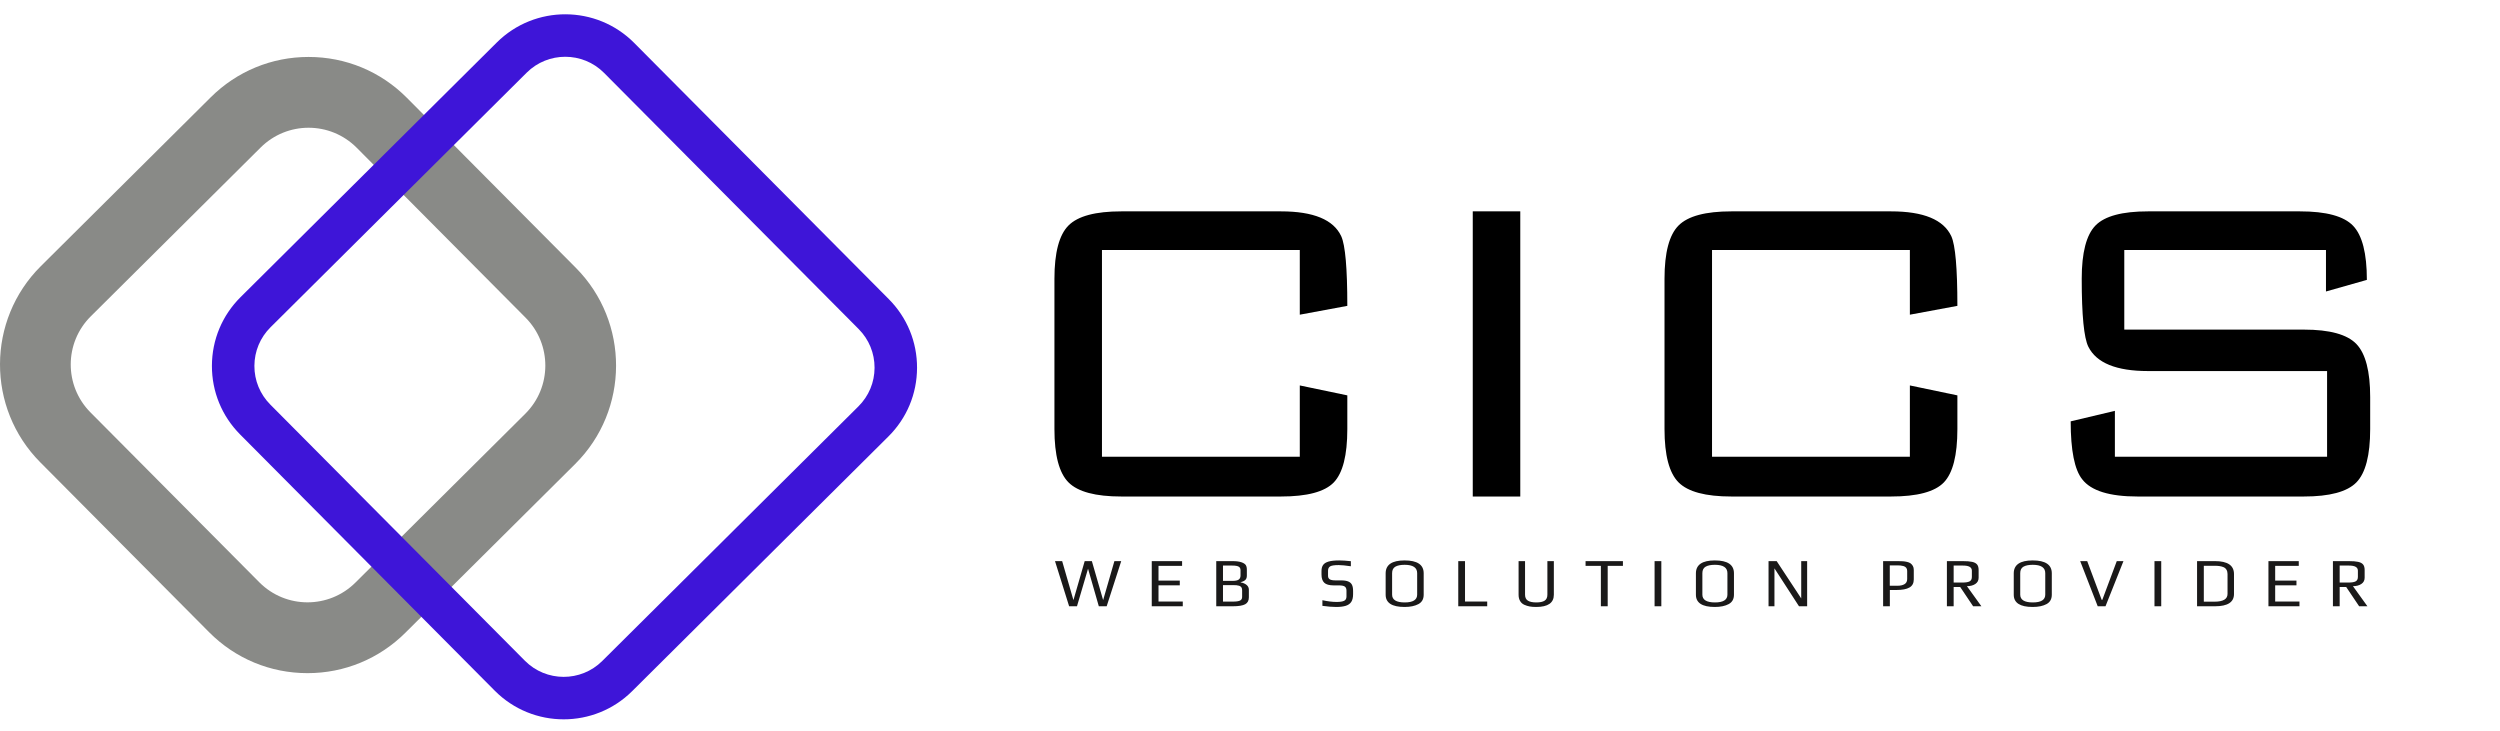 <?xml version="1.0" encoding="UTF-8"?>
<svg width="154px" height="45px" viewBox="0 0 154 45" version="1.1" xmlns="http://www.w3.org/2000/svg" xmlns:xlink="http://www.w3.org/1999/xlink">
    <title>Logo white CICS web</title>
    <defs>
        <filter id="filter-1">
            <feColorMatrix in="SourceGraphic" type="matrix" values="0 0 0 0 1 0 0 0 0 1 0 0 0 0 1 0 0 0 1 0"></feColorMatrix>
        </filter>
    </defs>
    <g id="Symbols" stroke="none" stroke-width="1" fill="none" fill-rule="evenodd">
        <g id="Group-2" transform="translate(-372, -71)" filter="url(#filter-1)">
            <g transform="translate(372, 71.881)" id="Group">
                <path d="M116.49,12.139 C118.487,12.139 119.724,12.649 120.201,13.671 C120.45,14.215 120.575,15.645 120.575,17.96 L117.648,18.504 L117.648,14.521 L105.461,14.521 L105.461,27.253 L117.648,27.253 L117.648,22.862 L120.575,23.474 L120.575,25.551 C120.575,27.163 120.297,28.257 119.741,28.836 C119.185,29.414 118.101,29.704 116.49,29.704 L106.653,29.704 C105.064,29.704 103.981,29.414 103.402,28.836 C102.823,28.257 102.534,27.163 102.534,25.551 L102.534,16.292 C102.534,14.681 102.823,13.586 103.402,13.007 C103.981,12.428 105.064,12.139 106.653,12.139 L116.49,12.139 Z M141.68,12.139 C143.291,12.139 144.381,12.434 144.948,13.024 C145.515,13.614 145.799,14.726 145.799,16.36 L143.28,17.075 L143.28,14.521 L130.856,14.521 L130.856,19.423 L141.919,19.423 C143.507,19.423 144.585,19.719 145.152,20.308 C145.719,20.899 146.003,21.988 146.003,23.576 L146.003,25.551 C146.003,27.163 145.719,28.257 145.152,28.836 C144.585,29.414 143.507,29.704 141.919,29.704 L131.672,29.704 C129.948,29.704 128.813,29.352 128.268,28.648 C127.792,28.059 127.554,26.867 127.554,25.074 L130.277,24.427 L130.277,27.253 L143.348,27.253 L143.348,21.976 L132.319,21.976 C130.367,21.976 129.142,21.477 128.643,20.479 C128.371,19.934 128.234,18.538 128.234,16.292 C128.234,14.681 128.518,13.586 129.085,13.007 C129.652,12.428 130.73,12.139 132.319,12.139 L141.68,12.139 Z M78.91,12.139 C80.907,12.139 82.144,12.649 82.62,13.671 C82.87,14.215 82.995,15.645 82.995,17.96 L80.067,18.504 L80.067,14.521 L67.881,14.521 L67.881,27.253 L80.067,27.253 L80.067,22.862 L82.995,23.474 L82.995,25.551 C82.995,27.163 82.717,28.257 82.161,28.836 C81.604,29.414 80.521,29.704 78.91,29.704 L69.072,29.704 C67.484,29.704 66.4,29.414 65.822,28.836 C65.243,28.257 64.953,27.163 64.953,25.551 L64.953,16.292 C64.953,14.681 65.243,13.586 65.822,13.007 C66.4,12.428 67.484,12.139 69.072,12.139 L78.91,12.139 Z M93.649,12.139 L93.649,29.704 L90.722,29.704 L90.722,12.139 L93.649,12.139 Z" id="Combined-Shape" fill="#000000"></path>
                <path d="M66.342,36.465 L67.023,34.151 L67.687,36.465 L68.171,36.465 L69.067,33.684 L68.647,33.684 L67.957,36.071 L67.949,36.071 L67.259,33.684 L66.817,33.684 L66.128,36.071 L66.119,36.071 L65.429,33.684 L64.988,33.684 L65.858,36.465 L66.342,36.465 Z M72.859,36.465 L72.859,36.174 L71.364,36.174 L71.364,35.175 L72.675,35.175 L72.675,34.884 L71.364,34.884 L71.364,33.976 L72.817,33.976 L72.817,33.684 L70.948,33.684 L70.948,36.465 L72.859,36.465 Z M75.945,36.465 C76.299,36.465 76.552,36.423 76.703,36.341 C76.855,36.258 76.93,36.115 76.93,35.912 L76.93,35.912 L76.93,35.445 C76.93,35.328 76.884,35.23 76.791,35.152 C76.698,35.073 76.576,35.021 76.425,34.995 L76.425,34.995 L76.425,34.978 C76.553,34.95 76.649,34.905 76.712,34.843 C76.775,34.782 76.806,34.695 76.806,34.584 L76.806,34.584 L76.806,34.211 C76.806,34.091 76.784,33.997 76.74,33.928 C76.695,33.86 76.609,33.803 76.48,33.757 C76.341,33.708 76.152,33.684 75.915,33.684 L75.915,33.684 L74.921,33.684 L74.921,36.465 L75.945,36.465 Z M75.928,34.901 L75.336,34.901 L75.336,33.958 L75.915,33.958 C76.095,33.958 76.223,33.98 76.301,34.023 C76.378,34.065 76.416,34.14 76.416,34.245 L76.416,34.245 L76.416,34.571 C76.416,34.685 76.378,34.769 76.303,34.822 C76.227,34.875 76.102,34.901 75.928,34.901 L75.928,34.901 Z M75.945,36.178 L75.336,36.178 L75.336,35.162 L75.945,35.162 C76.042,35.162 76.115,35.164 76.163,35.169 C76.212,35.173 76.268,35.184 76.331,35.201 C76.393,35.221 76.44,35.253 76.47,35.297 C76.5,35.342 76.515,35.401 76.515,35.475 L76.515,35.475 L76.515,35.895 C76.515,35.998 76.472,36.071 76.386,36.114 C76.301,36.156 76.153,36.178 75.945,36.178 L75.945,36.178 Z M82.309,36.508 C82.554,36.508 82.753,36.483 82.904,36.435 C83.056,36.386 83.168,36.305 83.241,36.191 C83.313,36.076 83.35,35.921 83.35,35.724 L83.35,35.724 L83.35,35.522 C83.35,35.365 83.328,35.24 83.283,35.147 C83.239,35.055 83.164,34.985 83.056,34.94 C82.949,34.894 82.8,34.871 82.609,34.871 L82.609,34.871 L82.274,34.871 C82.103,34.871 81.982,34.849 81.912,34.805 C81.842,34.76 81.807,34.69 81.807,34.592 L81.807,34.592 L81.807,34.275 C81.807,34.15 81.852,34.06 81.94,34.006 C82.026,33.954 82.202,33.928 82.467,33.928 C82.639,33.928 82.887,33.953 83.213,34.001 L83.213,34.001 L83.213,33.688 C82.921,33.657 82.683,33.641 82.497,33.641 C82.22,33.641 82.002,33.664 81.844,33.71 C81.685,33.756 81.572,33.826 81.505,33.92 C81.438,34.014 81.405,34.137 81.405,34.288 L81.405,34.288 L81.405,34.511 C81.405,34.74 81.462,34.908 81.576,35.017 C81.69,35.125 81.883,35.179 82.154,35.179 L82.154,35.179 L82.48,35.179 C82.651,35.179 82.771,35.204 82.84,35.252 C82.909,35.301 82.943,35.385 82.943,35.505 L82.943,35.505 L82.943,35.865 C82.943,35.994 82.894,36.081 82.797,36.129 C82.7,36.176 82.546,36.199 82.334,36.199 C82.083,36.199 81.792,36.164 81.46,36.092 L81.46,36.092 L81.46,36.439 C81.789,36.485 82.072,36.508 82.309,36.508 Z M86.521,36.508 C86.872,36.508 87.157,36.449 87.374,36.332 C87.591,36.215 87.699,36.022 87.699,35.754 L87.699,35.754 L87.699,34.434 C87.699,33.906 87.307,33.641 86.521,33.641 C85.744,33.641 85.356,33.907 85.356,34.438 L85.356,34.438 L85.356,35.754 C85.356,36.256 85.744,36.508 86.521,36.508 Z M86.53,36.229 C86.013,36.229 85.754,36.069 85.754,35.749 L85.754,35.749 L85.754,34.425 C85.754,34.237 85.821,34.104 85.953,34.027 C86.086,33.95 86.277,33.911 86.525,33.911 C87.04,33.911 87.297,34.083 87.297,34.425 L87.297,34.425 L87.297,35.749 C87.297,36.069 87.041,36.229 86.53,36.229 Z M91.612,36.465 L91.612,36.174 L90.245,36.174 L90.245,33.684 L89.829,33.684 L89.829,36.465 L91.612,36.465 Z M94.629,36.508 C95.354,36.508 95.717,36.256 95.717,35.754 L95.717,35.754 L95.717,33.684 L95.319,33.684 L95.319,35.749 C95.319,35.924 95.262,36.047 95.149,36.12 C95.037,36.193 94.866,36.229 94.637,36.229 C94.409,36.229 94.236,36.193 94.119,36.12 C94.002,36.047 93.943,35.924 93.943,35.749 L93.943,35.749 L93.943,33.684 L93.545,33.684 L93.545,35.754 C93.545,35.905 93.575,36.034 93.637,36.139 C93.698,36.245 93.786,36.323 93.9,36.375 C94.009,36.423 94.12,36.458 94.232,36.478 C94.345,36.498 94.477,36.508 94.629,36.508 Z M99.034,36.465 L99.034,33.976 L99.972,33.976 L99.972,33.684 L97.671,33.684 L97.671,33.976 L98.614,33.976 L98.614,36.465 L99.034,36.465 Z M102.338,36.465 L102.338,33.684 L101.922,33.684 L101.922,36.465 L102.338,36.465 Z M105.633,36.508 C105.985,36.508 106.269,36.449 106.486,36.332 C106.703,36.215 106.812,36.022 106.812,35.754 L106.812,35.754 L106.812,34.434 C106.812,33.906 106.419,33.641 105.633,33.641 C104.856,33.641 104.468,33.907 104.468,34.438 L104.468,34.438 L104.468,35.754 C104.468,36.256 104.856,36.508 105.633,36.508 Z M105.642,36.229 C105.125,36.229 104.866,36.069 104.866,35.749 L104.866,35.749 L104.866,34.425 C104.866,34.237 104.933,34.104 105.066,34.027 C105.199,33.95 105.389,33.911 105.638,33.911 C106.152,33.911 106.409,34.083 106.409,34.425 L106.409,34.425 L106.409,35.749 C106.409,36.069 106.153,36.229 105.642,36.229 Z M109.306,36.465 L109.306,34.13 L110.818,36.465 L111.32,36.465 L111.32,33.684 L110.955,33.684 L110.955,35.981 L109.443,33.684 L108.942,33.684 L108.942,36.465 L109.306,36.465 Z M116.415,36.465 L116.415,35.462 L116.831,35.462 C117.179,35.462 117.443,35.412 117.621,35.31 C117.8,35.209 117.889,35.042 117.889,34.811 L117.889,34.811 L117.889,34.233 C117.889,34.133 117.871,34.05 117.833,33.984 C117.793,33.916 117.746,33.861 117.69,33.821 C117.634,33.781 117.561,33.751 117.469,33.731 C117.381,33.711 117.297,33.698 117.219,33.693 C117.14,33.687 117.037,33.684 116.908,33.684 L116.908,33.684 L116,33.684 L116,36.465 L116.415,36.465 Z M116.887,35.201 L116.411,35.201 L116.411,33.946 L116.878,33.946 C116.958,33.946 117.022,33.948 117.071,33.954 C117.119,33.96 117.179,33.971 117.251,33.988 C117.325,34.008 117.382,34.043 117.422,34.093 C117.462,34.143 117.482,34.207 117.482,34.284 L117.482,34.284 L117.482,34.79 C117.482,34.932 117.428,35.037 117.319,35.102 C117.211,35.168 117.067,35.201 116.887,35.201 L116.887,35.201 Z M120.345,36.465 L120.345,35.278 L120.748,35.278 L121.545,36.465 L122.054,36.465 L121.163,35.227 C121.372,35.227 121.544,35.182 121.68,35.092 C121.815,35.002 121.883,34.874 121.883,34.708 L121.883,34.708 L121.883,34.228 C121.883,34.08 121.851,33.967 121.787,33.89 C121.722,33.813 121.621,33.759 121.482,33.729 C121.344,33.699 121.152,33.684 120.906,33.684 L120.906,33.684 L119.929,33.684 L119.929,36.465 L120.345,36.465 Z M120.889,35.004 L120.345,35.004 L120.345,33.958 L120.928,33.958 C121.287,33.958 121.467,34.063 121.467,34.271 L121.467,34.271 L121.467,34.657 C121.467,34.788 121.422,34.879 121.332,34.929 C121.242,34.979 121.095,35.004 120.889,35.004 L120.889,35.004 Z M125.213,36.508 C125.564,36.508 125.848,36.449 126.065,36.332 C126.282,36.215 126.391,36.022 126.391,35.754 L126.391,35.754 L126.391,34.434 C126.391,33.906 125.998,33.641 125.213,33.641 C124.436,33.641 124.047,33.907 124.047,34.438 L124.047,34.438 L124.047,35.754 C124.047,36.256 124.436,36.508 125.213,36.508 Z M125.221,36.229 C124.704,36.229 124.446,36.069 124.446,35.749 L124.446,35.749 L124.446,34.425 C124.446,34.237 124.512,34.104 124.645,34.027 C124.778,33.95 124.969,33.911 125.217,33.911 C125.731,33.911 125.988,34.083 125.988,34.425 L125.988,34.425 L125.988,35.749 C125.988,36.069 125.733,36.229 125.221,36.229 Z M129.699,36.465 L130.805,33.684 L130.393,33.684 L129.502,36.071 L129.464,36.071 L128.572,33.684 L128.14,33.684 L129.219,36.465 L129.699,36.465 Z M133.132,36.465 L133.132,33.684 L132.716,33.684 L132.716,36.465 L133.132,36.465 Z M136.449,36.465 C137.226,36.465 137.614,36.213 137.614,35.711 L137.614,35.711 L137.614,34.481 C137.614,33.95 137.224,33.684 136.445,33.684 L136.445,33.684 L135.339,33.684 L135.339,36.465 L136.449,36.465 Z M136.419,36.182 L135.755,36.182 L135.755,33.971 L136.44,33.971 C136.552,33.971 136.649,33.978 136.732,33.991 C136.814,34.003 136.894,34.025 136.972,34.057 C137.049,34.091 137.109,34.144 137.151,34.215 C137.194,34.287 137.216,34.374 137.216,34.477 L137.216,34.477 L137.216,35.702 C137.216,36.022 136.95,36.182 136.419,36.182 L136.419,36.182 Z M141.647,36.465 L141.647,36.174 L140.151,36.174 L140.151,35.175 L141.462,35.175 L141.462,34.884 L140.151,34.884 L140.151,33.976 L141.604,33.976 L141.604,33.684 L139.736,33.684 L139.736,36.465 L141.647,36.465 Z M144.124,36.465 L144.124,35.278 L144.526,35.278 L145.323,36.465 L145.833,36.465 L144.942,35.227 C145.151,35.227 145.323,35.182 145.458,35.092 C145.594,35.002 145.662,34.874 145.662,34.708 L145.662,34.708 L145.662,34.228 C145.662,34.08 145.63,33.967 145.565,33.89 C145.501,33.813 145.4,33.759 145.261,33.729 C145.123,33.699 144.931,33.684 144.685,33.684 L144.685,33.684 L143.708,33.684 L143.708,36.465 L144.124,36.465 Z M144.668,35.004 L144.124,35.004 L144.124,33.958 L144.706,33.958 C145.066,33.958 145.246,34.063 145.246,34.271 L145.246,34.271 L145.246,34.657 C145.246,34.788 145.201,34.879 145.111,34.929 C145.021,34.979 144.874,35.004 144.668,35.004 L144.668,35.004 Z" id="WEBSOLUTIONPROVIDER" fill="#1A1919" fill-rule="nonzero"></path>
                <path d="M19.008,2.627 L19.008,2.627 L19.007,2.627 L19.007,2.627 C16.734,2.627 14.595,3.51 12.983,5.111 L2.518,15.512 C-0.825,18.834 -0.841,24.256 2.481,27.598 L12.881,38.063 C14.497,39.689 16.65,40.585 18.943,40.585 C21.216,40.585 23.355,39.702 24.967,38.1 L35.432,27.7 C38.774,24.378 38.791,18.956 35.469,15.613 L25.069,5.149 C23.453,3.522 21.3,2.627 19.008,2.627 M19.007,6.988 C20.083,6.988 21.158,7.4 21.976,8.223 L32.376,18.688 C34.005,20.327 33.997,22.977 32.357,24.606 L21.893,35.007 C21.077,35.818 20.009,36.223 18.943,36.223 C17.867,36.223 16.792,35.811 15.974,34.988 L5.574,24.524 C3.945,22.884 3.953,20.234 5.592,18.605 L16.057,8.205 C16.874,7.394 17.94,6.988 19.007,6.988" id="Fill-1" fill="#898A87"></path>
                <path d="M34.82,2.616 C33.962,2.616 33.102,2.941 32.446,3.593 L16.665,19.278 C16.027,19.912 15.674,20.756 15.671,21.656 C15.668,22.555 16.016,23.402 16.65,24.04 L32.335,39.822 C33.643,41.139 35.78,41.146 37.097,39.837 L52.879,24.152 C53.517,23.518 53.87,22.674 53.873,21.774 C53.875,20.874 53.528,20.027 52.894,19.389 L37.209,3.608 C36.552,2.947 35.686,2.616 34.82,2.616 M34.723,43.43 C33.185,43.43 31.646,42.842 30.478,41.667 L14.794,25.885 C13.667,24.751 13.049,23.246 13.054,21.648 C13.059,20.049 13.686,18.548 14.82,17.421 L30.602,1.737 C32.943,-0.589 36.739,-0.578 39.066,1.763 L54.75,17.545 C55.877,18.679 56.495,20.183 56.49,21.782 C56.485,23.381 55.858,24.882 54.724,26.008 L38.942,41.693 C37.777,42.851 36.25,43.43 34.723,43.43" id="Fill-62" fill="#3E15D8"></path>
            </g>
        </g>
    </g>
</svg>